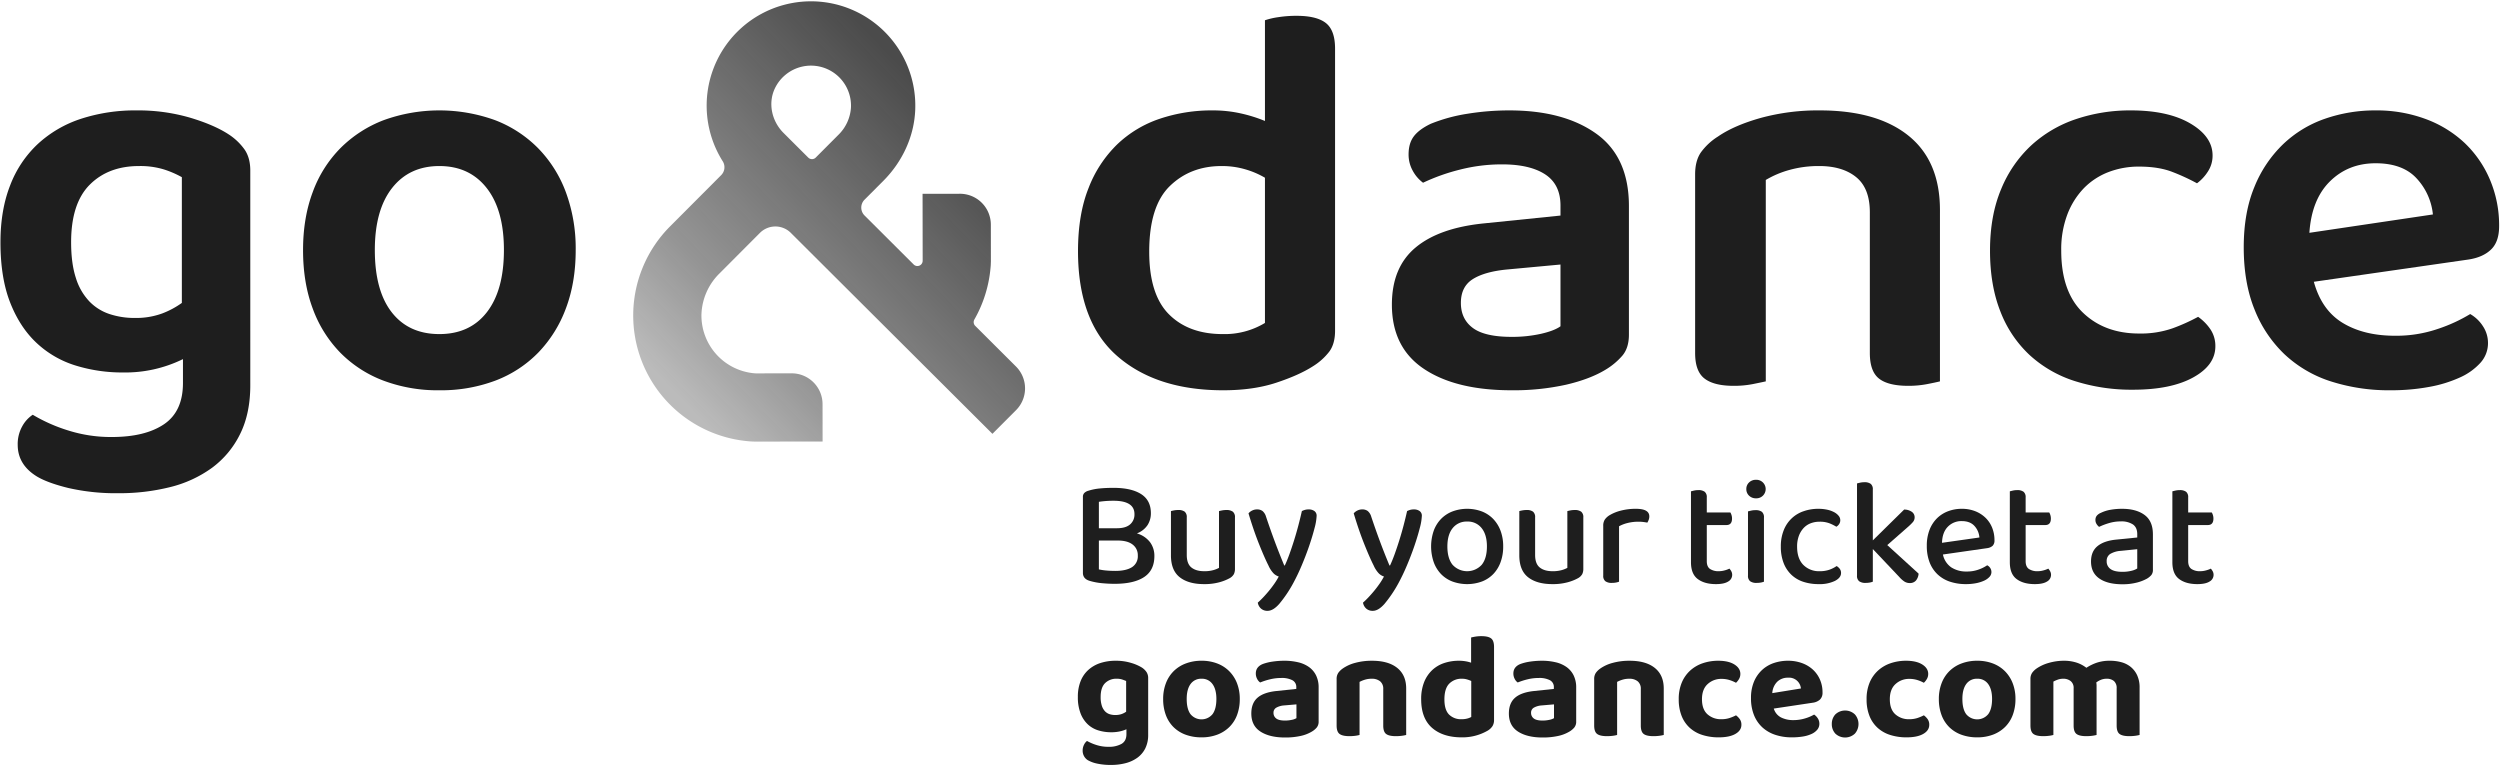 <svg id="Capa_1" data-name="Capa 1" xmlns="http://www.w3.org/2000/svg" xmlns:xlink="http://www.w3.org/1999/xlink" viewBox="0 0 1500 460"><defs><linearGradient id="Degradado_sin_nombre_4" x1="411.145" y1="243.63" x2="580.34" y2="80.44" gradientUnits="userSpaceOnUse"><stop offset="0.001" stop-color="#1e1e1e" stop-opacity="0.3"/><stop offset="0.272" stop-color="#1e1e1e" stop-opacity="0.47"/><stop offset="1" stop-color="#1e1e1e" stop-opacity="0.8"/></linearGradient></defs><path d="M801.038,198.444q0,7.684-3.339,12.352a36.585,36.585,0,0,1-10.015,9.014q-8.349,5.343-22.033,9.848-13.693,4.507-31.716,4.507-40.062,0-63.596-20.531-23.535-20.531-23.537-62.929,0-22.034,6.342-37.891a73.082,73.082,0,0,1,17.194-26.206,68.509,68.509,0,0,1,25.54-15.357,97.652,97.652,0,0,1,31.714-5.008,76.267,76.267,0,0,1,17.026,1.836,87.649,87.649,0,0,1,14.354,4.507V12.16a43.446,43.446,0,0,1,7.846-1.836,70.734,70.734,0,0,1,11.183-.835q12.018,0,17.528,4.34,5.509,4.343,5.508,15.357Zm-42.065-91.806A51.292,51.292,0,0,0,747.289,101.63a49.747,49.747,0,0,0-14.354-2.003q-18.702,0-31.047,12.018-12.357,12.018-12.354,39.393,0,25.711,11.852,37.557,11.846,11.854,32.215,11.852a46.796,46.796,0,0,0,25.372-6.677Z" fill="#1e1e1e"/><path d="M905.577,66.243q32.713,0,52.245,14.021,19.531,14.022,19.531,43.4V200.781q0,8.012-4.006,12.686a41.54,41.54,0,0,1-10.015,8.346q-9.353,5.68-23.704,9.013a145.304,145.304,0,0,1-32.717,3.338q-33.385,0-52.578-12.853-19.202-12.848-19.197-38.559,0-22.362,14.189-34.219,14.186-11.846,41.23-14.522l45.737-4.674v-6.009q0-12.684-9.182-18.695-9.185-6.009-25.871-6.009a101.683,101.683,0,0,0-25.374,3.171,118.725,118.725,0,0,0-22.033,7.845,21.715,21.715,0,0,1-6.177-7.178,19.933,19.933,0,0,1-2.504-9.848q0-6.674,3.174-10.85,3.169-4.17,10.18-7.512a99.054,99.054,0,0,1,22.035-6.009A156.074,156.074,0,0,1,905.577,66.243Zm1.334,135.874a79.193,79.193,0,0,0,17.696-1.836q8.01-1.831,11.684-4.507V158.717l-32.383,3.005q-13.357,1.338-20.365,5.842-7.009,4.507-7.009,14.188,0,9.687,7.177,15.023Q890.884,202.119,906.911,202.116Z" fill="#1e1e1e"/><path d="M1113.722,106.304q-8.184-6.674-22.201-6.677a64.947,64.947,0,0,0-17.861,2.337,57.374,57.374,0,0,0-14.186,6.009V228.824q-3.004.665-8.014,1.67a58.2,58.2,0,0,1-11.349,1.001q-11.693,0-17.36-4.34-5.684-4.335-5.675-15.357V104.634q0-8.012,3.337-13.02a36.547,36.547,0,0,1,10.351-9.681q9.678-6.674,25.705-11.184a130.479,130.479,0,0,1,35.387-4.507q34.382,0,53.248,15.19,18.859,15.195,18.864,44.568V228.824q-2.676.665-7.846,1.67a58.916,58.916,0,0,1-11.183,1.001q-12.018,0-17.528-4.34-5.509-4.335-5.508-15.357V127.336Q1121.902,112.986,1113.722,106.304Z" fill="#1e1e1e"/><path d="M1283.478,99.961a50.386,50.386,0,0,0-18.528,3.338,41.308,41.308,0,0,0-14.69,9.681,46.538,46.538,0,0,0-9.847,15.691,59.021,59.021,0,0,0-3.672,21.7q0,24.709,13.02,37.223,13.018,12.519,33.717,12.519a57.796,57.796,0,0,0,20.198-3.172,113.972,113.972,0,0,0,15.189-6.844,29.014,29.014,0,0,1,7.513,7.678,17.918,17.918,0,0,1,2.838,10.015q0,11.353-13.354,18.695-13.357,7.34-36.056,7.345a111.978,111.978,0,0,1-34.885-5.175,72.473,72.473,0,0,1-27.209-15.691,70.031,70.031,0,0,1-17.528-26.206q-6.18-15.688-6.174-36.389,0-21.032,6.676-36.89a73.973,73.973,0,0,1,18.195-26.373,74.79,74.79,0,0,1,26.873-15.691,101.819,101.819,0,0,1,32.717-5.175q22.364,0,35.722,7.845,13.347,7.848,13.354,19.196a17.322,17.322,0,0,1-2.838,9.681,26.382,26.382,0,0,1-6.51,7.011,124.707,124.707,0,0,0-14.856-6.844Q1295.158,99.963,1283.478,99.961Z" fill="#1e1e1e"/><path d="M1388.304,169.066q4.673,17.026,17.36,24.705,12.686,7.683,31.383,7.678a77.337,77.337,0,0,0,25.873-4.173,94.751,94.751,0,0,0,19.195-8.847,22.075,22.075,0,0,1,7.678,7.344,18.209,18.209,0,0,1,3.006,10.015,17.525,17.525,0,0,1-4.507,11.851,36.692,36.692,0,0,1-12.354,8.847,77.256,77.256,0,0,1-18.528,5.675,125.093,125.093,0,0,1-23.035,2.003,114.151,114.151,0,0,1-35.888-5.341,73.145,73.145,0,0,1-27.708-16.191,75.168,75.168,0,0,1-18.027-26.874q-6.513-16.024-6.51-37.39,0-20.695,6.342-36.055a73.993,73.993,0,0,1,17.192-25.706,69.025,69.025,0,0,1,25.206-15.357,91.556,91.556,0,0,1,30.38-5.008,84.387,84.387,0,0,1,30.044,5.175,69.009,69.009,0,0,1,23.369,14.355,65.632,65.632,0,0,1,15.191,22.034,70.018,70.018,0,0,1,5.508,27.876q0,9.35-4.841,14.021-4.844,4.679-13.522,6.009Zm37.058-71.108q-16.362,0-27.377,10.85-11.014,10.852-12.351,30.88l74.112-11.017a37.221,37.221,0,0,0-9.681-21.533Q1441.716,97.96,1425.362,97.958Z" fill="#1e1e1e"/><path d="M109.777,215.47a78.6,78.6,0,0,1-36.053,8.012,94.49,94.49,0,0,1-28.377-4.173A59.958,59.958,0,0,1,21.977,205.789Q11.96,196.446,6.119,181.585.274,166.734.278,145.363q0-19.358,5.841-34.219A66.234,66.234,0,0,1,22.812,86.273a70.395,70.395,0,0,1,25.873-15.023,105.119,105.119,0,0,1,33.384-5.008,111.124,111.124,0,0,1,31.882,4.34q14.522,4.343,23.203,10.015a35.301,35.301,0,0,1,9.514,9.014q3.505,5.008,3.505,12.686V231.161q0,17.026-6.174,29.378a55.413,55.413,0,0,1-16.861,20.198A72.106,72.106,0,0,1,102.098,292.254,125.123,125.123,0,0,1,71.051,295.926a127.223,127.223,0,0,1-30.212-3.171q-12.854-3.177-19.195-7.178-11.017-7.011-11.017-18.695a21.788,21.788,0,0,1,2.67-11.017,19.459,19.459,0,0,1,6.345-7.01A97.694,97.694,0,0,0,40.673,258.202a84.945,84.945,0,0,0,26.372,4.006q20.031,0,31.381-7.678,11.346-7.684,11.351-24.705ZM80.732,190.766a45.447,45.447,0,0,0,16.525-2.67,51.605,51.605,0,0,0,11.852-6.343V106.304A58.076,58.076,0,0,0,98.26,101.63a48.478,48.478,0,0,0-14.856-2.003q-18.366,0-29.546,11.184Q42.67,122,42.676,145.363q0,12.691,2.838,21.366A35.585,35.585,0,0,0,53.526,180.751a29.821,29.821,0,0,0,12.186,7.678A47.163,47.163,0,0,0,80.732,190.766Z" fill="#1e1e1e"/><path d="M345.418,150.037q0,19.365-5.843,34.886a76.101,76.101,0,0,1-16.525,26.54,71.255,71.255,0,0,1-25.705,16.859,92.459,92.459,0,0,1-33.717,5.842,92.446,92.446,0,0,1-33.719-5.842,72.27,72.27,0,0,1-25.705-16.692,74.225,74.225,0,0,1-16.525-26.374q-5.845-15.524-5.843-35.22,0-19.358,5.843-34.886A73.149,73.149,0,0,1,204.368,88.777a74.114,74.114,0,0,1,25.873-16.692,98.308,98.308,0,0,1,66.769,0,72.965,72.965,0,0,1,25.873,16.859,74.933,74.933,0,0,1,16.691,26.54A97.517,97.517,0,0,1,345.418,150.037Zm-81.791-50.41q-18.03,0-28.377,13.187-10.353,13.192-10.351,37.223,0,24.373,10.183,37.391,10.182,13.02,28.545,13.02,18.355,0,28.543-13.187Q302.348,174.077,302.353,150.037q0-24.036-10.351-37.223Q281.653,99.629,263.627,99.627Z" fill="#1e1e1e"/><path d="M690.529,307.922a13.006,13.006,0,0,1-2.007,7.152,13.349,13.349,0,0,1-6.386,4.965,15.297,15.297,0,0,1,7.891,5.284,13.661,13.661,0,0,1,2.6,8.29q0,8.565-6.158,12.618-6.158,4.054-17.653,4.054-3.558,0-7.527-.364a38.089,38.089,0,0,1-7.344-1.366q-4.198-1.183-4.197-4.829V298.175a3.258,3.258,0,0,1,.867-2.414,5.579,5.579,0,0,1,2.418-1.322,32.627,32.627,0,0,1,6.888-1.366q3.785-.363,8.166-.364,10.674,0,16.558,3.735Q690.529,300.18,690.529,307.922ZM659.328,316.942H670.184q5.2,0,7.846-2.278a7.749,7.749,0,0,0,2.646-6.195q0-8.016-12.59-8.016-2.648,0-4.835.182-2.19.184-3.923.456Zm23.355,16.398a7.92,7.92,0,0,0-3.102-6.605q-3.102-2.413-8.941-2.414H659.328v17.309a31.556,31.556,0,0,0,4.562.683q2.646.228,5.291.227,6.477,0,9.99-2.231A7.665,7.665,0,0,0,682.683,333.34Z" fill="#1e1e1e"/><path d="M702.572,306.648q.638-.182,1.825-.41a13.579,13.579,0,0,1,2.554-.228,6.114,6.114,0,0,1,3.877,1.002,4.237,4.237,0,0,1,1.232,3.462v22.502q0,5.285,2.782,7.516,2.782,2.234,7.709,2.232a19.488,19.488,0,0,0,5.382-.637,16.377,16.377,0,0,0,3.467-1.366v-34.072q.729-.182,1.87-.41a12.878,12.878,0,0,1,2.509-.228,6.322,6.322,0,0,1,3.923,1.002,4.157,4.157,0,0,1,1.277,3.462v30.701a7.328,7.328,0,0,1-.639,3.28,6.615,6.615,0,0,1-2.554,2.461,27.895,27.895,0,0,1-6.249,2.46,33.663,33.663,0,0,1-9.078,1.093q-9.398,0-14.643-4.145-5.247-4.145-5.246-13.164Z" fill="#1e1e1e"/><path d="M761.05,339.261q-2.281-4.463-5.564-12.663-3.285-8.199-6.386-18.584a6.573,6.573,0,0,1,2.189-1.686,6.442,6.442,0,0,1,2.919-.683,5.338,5.338,0,0,1,3.284.957,6.834,6.834,0,0,1,2.099,3.325q2.463,7.379,5.109,14.53,2.646,7.153,5.839,14.804h.365q1.369-2.914,2.783-6.832,1.414-3.916,2.783-8.291,1.368-4.373,2.554-8.882,1.184-4.509,2.099-8.609a10.844,10.844,0,0,1,1.87-.729,8.167,8.167,0,0,1,2.235-.273,5.751,5.751,0,0,1,3.376.957,3.364,3.364,0,0,1,1.368,2.96,32.951,32.951,0,0,1-1.231,7.243q-1.232,4.874-3.239,10.749-2.008,5.877-4.562,11.889a118.194,118.194,0,0,1-5.109,10.658,75.325,75.325,0,0,1-8.256,12.208q-3.695,4.189-6.979,4.19a5.697,5.697,0,0,1-4.06-1.412,6.113,6.113,0,0,1-1.87-3.507q1.458-1.277,3.193-3.098,1.732-1.823,3.467-3.917,1.732-2.097,3.284-4.328a40.399,40.399,0,0,0,2.645-4.327,7.772,7.772,0,0,1-3.01-1.776A16.639,16.639,0,0,1,761.05,339.261Z" fill="#1e1e1e"/><path d="M824.182,339.261q-2.281-4.463-5.564-12.663-3.285-8.199-6.386-18.584a6.573,6.573,0,0,1,2.189-1.686,6.442,6.442,0,0,1,2.919-.683,5.338,5.338,0,0,1,3.284.957,6.834,6.834,0,0,1,2.099,3.325q2.463,7.379,5.109,14.53,2.646,7.153,5.839,14.804h.365q1.369-2.914,2.783-6.832,1.414-3.916,2.783-8.291,1.368-4.373,2.554-8.882,1.184-4.509,2.099-8.609a10.844,10.844,0,0,1,1.87-.729,8.167,8.167,0,0,1,2.235-.273,5.751,5.751,0,0,1,3.376.957,3.364,3.364,0,0,1,1.368,2.96,32.952,32.952,0,0,1-1.231,7.243q-1.232,4.874-3.239,10.749-2.008,5.877-4.562,11.889a118.189,118.189,0,0,1-5.109,10.658,75.326,75.326,0,0,1-8.256,12.208q-3.695,4.189-6.979,4.19a5.697,5.697,0,0,1-4.06-1.412,6.113,6.113,0,0,1-1.87-3.507q1.458-1.277,3.193-3.098,1.732-1.823,3.467-3.917,1.732-2.097,3.284-4.328a40.399,40.399,0,0,0,2.645-4.327,7.772,7.772,0,0,1-3.01-1.776A16.639,16.639,0,0,1,824.182,339.261Z" fill="#1e1e1e"/><path d="M901.913,327.874a26.884,26.884,0,0,1-1.551,9.384,20.399,20.399,0,0,1-4.334,7.106,18.872,18.872,0,0,1-6.797,4.509,25.859,25.859,0,0,1-17.882,0,18.853,18.853,0,0,1-6.796-4.509,20.356,20.356,0,0,1-4.334-7.106,29.163,29.163,0,0,1,0-18.768,20.042,20.042,0,0,1,4.379-7.106,19.323,19.323,0,0,1,6.843-4.509,25.348,25.348,0,0,1,17.699,0,19.059,19.059,0,0,1,6.843,4.555,20.627,20.627,0,0,1,4.379,7.106A26.506,26.506,0,0,1,901.913,327.874Zm-21.622-14.94a10.593,10.593,0,0,0-8.667,3.917q-3.195,3.918-3.194,11.024,0,7.107,3.102,10.978a11.842,11.842,0,0,0,17.517,0q3.099-3.871,3.102-10.978,0-7.014-3.148-10.978A10.509,10.509,0,0,0,880.291,312.933Z" fill="#1e1e1e"/><path d="M911.584,306.648q.637-.182,1.824-.41a13.583,13.583,0,0,1,2.554-.228,6.115,6.115,0,0,1,3.878,1.002,4.239,4.239,0,0,1,1.232,3.462v22.502q0,5.285,2.782,7.516,2.782,2.234,7.709,2.232a19.493,19.493,0,0,0,5.382-.637,16.399,16.399,0,0,0,3.467-1.366v-34.072q.729-.182,1.87-.41a12.869,12.869,0,0,1,2.509-.228,6.321,6.321,0,0,1,3.923,1.002,4.157,4.157,0,0,1,1.278,3.462v30.701a7.328,7.328,0,0,1-.639,3.28,6.618,6.618,0,0,1-2.554,2.461,27.904,27.904,0,0,1-6.249,2.46,33.669,33.669,0,0,1-9.078,1.093q-9.397,0-14.643-4.145-5.247-4.145-5.245-13.164Z" fill="#1e1e1e"/><path d="M971.431,349.009a9.391,9.391,0,0,1-1.779.502,12.965,12.965,0,0,1-2.509.227,6.317,6.317,0,0,1-3.923-1.002,4.03,4.03,0,0,1-1.277-3.37V315.484a6.704,6.704,0,0,1,.912-3.689,9.382,9.382,0,0,1,2.919-2.687,25.113,25.113,0,0,1,6.751-2.733,35.043,35.043,0,0,1,9.032-1.094q8.026,0,8.028,4.555a5.726,5.726,0,0,1-.365,2.05,9.717,9.717,0,0,1-.821,1.686q-.914-.182-2.281-.364a22.216,22.216,0,0,0-2.919-.183,26.76,26.76,0,0,0-6.66.775,21.132,21.132,0,0,0-5.109,1.958Z" fill="#1e1e1e"/><path d="M1025.987,341.357a9.158,9.158,0,0,0,5.383,1.366,12.902,12.902,0,0,0,3.284-.456,15.621,15.621,0,0,0,3.011-1.093,9.406,9.406,0,0,1,1.14,1.64,4.481,4.481,0,0,1,.502,2.186,4.557,4.557,0,0,1-2.418,3.918q-2.419,1.548-7.344,1.549-6.843,0-10.902-3.052-4.06-3.051-4.059-10.067V294.804q.637-.182,1.824-.456a11.332,11.332,0,0,1,2.554-.273,6.116,6.116,0,0,1,3.878,1.002,4.114,4.114,0,0,1,1.232,3.37v9.02h14.141a6.33,6.33,0,0,1,.683,1.548,6.87,6.87,0,0,1,.32,2.096q0,3.918-3.376,3.918h-11.768v21.682Q1024.072,339.991,1025.987,341.357Z" fill="#1e1e1e"/><path d="M1047.792,293.438a5.297,5.297,0,0,1,1.642-3.963,5.779,5.779,0,0,1,4.197-1.595,5.561,5.561,0,1,1,0,11.114,5.774,5.774,0,0,1-4.197-1.594A5.296,5.296,0,0,1,1047.792,293.438Zm10.582,55.571a9.374,9.374,0,0,1-1.778.502,13.497,13.497,0,0,1-2.6.227,6.32,6.32,0,0,1-3.924-1.002,4.03,4.03,0,0,1-1.277-3.37V306.829q.729-.182,1.87-.455a11.175,11.175,0,0,1,2.6-.273,6.113,6.113,0,0,1,3.877,1.001,4.237,4.237,0,0,1,1.232,3.462Z" fill="#1e1e1e"/><path d="M1091.765,313.024a14.748,14.748,0,0,0-5.382.957,11.315,11.315,0,0,0-4.243,2.87,14.105,14.105,0,0,0-2.828,4.692,18.118,18.118,0,0,0-1.049,6.422q0,7.199,3.74,10.979a13.128,13.128,0,0,0,9.761,3.78,17.148,17.148,0,0,0,5.93-.911,18.866,18.866,0,0,0,4.288-2.186,6.653,6.653,0,0,1,1.916,1.731,4.071,4.071,0,0,1,.73,2.46q0,2.826-3.695,4.738a21.184,21.184,0,0,1-9.716,1.913,29.201,29.201,0,0,1-9.169-1.366,18.993,18.993,0,0,1-7.162-4.191,19.301,19.301,0,0,1-4.698-7.06,26.58,26.58,0,0,1-1.688-9.885,25.73,25.73,0,0,1,1.778-9.929,19.413,19.413,0,0,1,11.998-11.343,26.463,26.463,0,0,1,8.666-1.412,24.649,24.649,0,0,1,5.429.548,15.781,15.781,0,0,1,4.151,1.503,8.632,8.632,0,0,1,2.691,2.186,4.129,4.129,0,0,1,.274,4.919,4.692,4.692,0,0,1-1.689,1.594,26.285,26.285,0,0,0-4.242-2.095A15.996,15.996,0,0,0,1091.765,313.024Z" fill="#1e1e1e"/><path d="M1121.917,349.511a12.965,12.965,0,0,1-2.509.227,6.317,6.317,0,0,1-3.923-1.002,4.027,4.027,0,0,1-1.278-3.37V290.066q.637-.182,1.824-.455a11.346,11.346,0,0,1,2.555-.274,6.113,6.113,0,0,1,3.877,1.002,4.113,4.113,0,0,1,1.232,3.371V324.23l18.794-18.494a7.916,7.916,0,0,1,4.607,1.366,3.938,3.938,0,0,1,1.688,3.28,4.346,4.346,0,0,1-1.094,2.915,31.833,31.833,0,0,1-3.193,3.098l-12.134,10.658,18.794,17.127a7.238,7.238,0,0,1-1.597,4.145,4.663,4.663,0,0,1-3.694,1.503,5.857,5.857,0,0,1-3.24-.911,15.79,15.79,0,0,1-3.056-2.733l-15.874-16.763v19.586A9.374,9.374,0,0,1,1121.917,349.511Z" fill="#1e1e1e"/><path d="M1165.754,332.702a12.442,12.442,0,0,0,4.972,7.698,16.479,16.479,0,0,0,9.443,2.506,20.038,20.038,0,0,0,7.025-1.185,22.131,22.131,0,0,0,5.109-2.55,4.521,4.521,0,0,1,2.554,4.099,4.217,4.217,0,0,1-1.186,2.87,9.909,9.909,0,0,1-3.239,2.278,21.146,21.146,0,0,1-4.835,1.503,31.028,31.028,0,0,1-5.975.547,30.061,30.061,0,0,1-9.625-1.458,19.957,19.957,0,0,1-7.436-4.373,19.533,19.533,0,0,1-4.79-7.196,26.957,26.957,0,0,1-1.688-9.93,25.971,25.971,0,0,1,1.643-9.611,19.745,19.745,0,0,1,4.47-6.924,19.049,19.049,0,0,1,6.66-4.236,22.911,22.911,0,0,1,8.212-1.458,21.721,21.721,0,0,1,7.982,1.412,18.642,18.642,0,0,1,6.204,3.918,17.25,17.25,0,0,1,4.014,5.967,19.83,19.83,0,0,1,1.414,7.561,4.423,4.423,0,0,1-1.095,3.325,5.988,5.988,0,0,1-3.194,1.412Zm11.313-20.042a11.255,11.255,0,0,0-8.348,3.37q-3.331,3.372-3.513,9.657l22.443-3.189a11.493,11.493,0,0,0-3.01-6.969Q1181.993,312.66,1177.068,312.66Z" fill="#1e1e1e"/><path d="M1217.3,341.357a9.158,9.158,0,0,0,5.383,1.366,12.908,12.908,0,0,0,3.284-.456,15.645,15.645,0,0,0,3.011-1.093,9.406,9.406,0,0,1,1.14,1.64,4.481,4.481,0,0,1,.502,2.186,4.557,4.557,0,0,1-2.418,3.918q-2.419,1.548-7.345,1.549-6.842,0-10.902-3.052-4.06-3.051-4.059-10.067V294.804q.637-.182,1.824-.456a11.332,11.332,0,0,1,2.554-.273,6.111,6.111,0,0,1,3.877,1.002,4.111,4.111,0,0,1,1.232,3.37v9.02h14.141a6.365,6.365,0,0,1,.684,1.548,6.87,6.87,0,0,1,.319,2.096q0,3.918-3.375,3.918h-11.769v21.682Q1215.384,339.991,1217.3,341.357Z" fill="#1e1e1e"/><path d="M1273.224,305.28q8.486,0,13.503,3.69,5.016,3.689,5.018,11.615v21.227a4.885,4.885,0,0,1-.958,3.234,10.509,10.509,0,0,1-2.6,2.141,25.695,25.695,0,0,1-6.113,2.368,33.677,33.677,0,0,1-8.667,1.002q-8.85,0-13.822-3.462-4.972-3.461-4.972-10.204,0-6.012,3.878-9.201,3.877-3.187,11.176-3.917l12.682-1.276v-2.004q0-4.009-2.6-5.831a12.498,12.498,0,0,0-7.254-1.822,24.567,24.567,0,0,0-7.025,1.002,40.466,40.466,0,0,0-6.021,2.278,6.715,6.715,0,0,1-1.551-1.776,4.366,4.366,0,0,1-.638-2.324,4.04,4.04,0,0,1,.776-2.55,6.119,6.119,0,0,1,2.417-1.731,21.647,21.647,0,0,1,5.839-1.868A39.091,39.091,0,0,1,1273.224,305.28Zm.183,37.807a21.565,21.565,0,0,0,5.565-.637,10.83,10.83,0,0,0,3.376-1.366V329.514l-9.945,1.002a14.194,14.194,0,0,0-6.295,1.867,4.857,4.857,0,0,0-2.099,4.328,5.503,5.503,0,0,0,2.28,4.692Q1268.572,343.089,1273.407,343.088Z" fill="#1e1e1e"/><path d="M1314.826,341.357a9.155,9.155,0,0,0,5.382,1.366,12.902,12.902,0,0,0,3.284-.456,15.645,15.645,0,0,0,3.011-1.093,9.406,9.406,0,0,1,1.14,1.64,4.481,4.481,0,0,1,.502,2.186,4.555,4.555,0,0,1-2.418,3.918q-2.417,1.548-7.344,1.549-6.843,0-10.902-3.052-4.06-3.051-4.059-10.067V294.804q.637-.182,1.824-.456a11.338,11.338,0,0,1,2.554-.273,6.114,6.114,0,0,1,3.878,1.002,4.114,4.114,0,0,1,1.232,3.37v9.02h14.14a6.362,6.362,0,0,1,.685,1.548,6.9,6.9,0,0,1,.319,2.096q0,3.918-3.376,3.918H1312.91v21.682Q1312.91,339.991,1314.826,341.357Z" fill="#1e1e1e"/><path d="M675.861,437.556a20.808,20.808,0,0,1-4.048,1.304,23.992,23.992,0,0,1-5.127.494,25.869,25.869,0,0,1-7.691-1.124,16.138,16.138,0,0,1-6.342-3.643,17.897,17.897,0,0,1-4.318-6.567,26.693,26.693,0,0,1-1.619-9.895,25.056,25.056,0,0,1,1.619-9.354,18.138,18.138,0,0,1,4.632-6.791,19.892,19.892,0,0,1,7.196-4.138,29.329,29.329,0,0,1,9.31-1.394,30.894,30.894,0,0,1,9.22,1.304,26.716,26.716,0,0,1,6.521,2.834,9.905,9.905,0,0,1,2.698,2.653,6.596,6.596,0,0,1,.99,3.732v33.914a17.929,17.929,0,0,1-1.709,8.095,15.392,15.392,0,0,1-4.723,5.622,21.039,21.039,0,0,1-7.061,3.283,33.827,33.827,0,0,1-8.725,1.08,38.321,38.321,0,0,1-8.411-.81,19.132,19.132,0,0,1-5.622-2.069,6.714,6.714,0,0,1-3.058-5.757,7.456,7.456,0,0,1,.81-3.463,6.347,6.347,0,0,1,1.799-2.294,29.586,29.586,0,0,0,5.802,2.473,23.078,23.078,0,0,0,6.971,1.035,15.442,15.442,0,0,0,7.961-1.755q2.922-1.754,2.924-5.802Zm-6.746-8.546a11.562,11.562,0,0,0,3.733-.539,10.981,10.981,0,0,0,2.833-1.441V408.59q-1.08-.448-2.384-.9a10.243,10.243,0,0,0-3.283-.449,9.426,9.426,0,0,0-6.971,2.653q-2.654,2.656-2.654,8.32a16.739,16.739,0,0,0,.675,5.128,8.822,8.822,0,0,0,1.844,3.328,6.622,6.622,0,0,0,2.743,1.8A10.635,10.635,0,0,0,669.115,429.009Z" fill="#1e1e1e"/><path d="M743.865,419.383a26.863,26.863,0,0,1-1.619,9.581,19.893,19.893,0,0,1-4.633,7.24,20.751,20.751,0,0,1-7.241,4.589,26.277,26.277,0,0,1-9.445,1.618,27.299,27.299,0,0,1-9.49-1.573,20.175,20.175,0,0,1-7.286-4.543,19.888,19.888,0,0,1-4.633-7.242,27.143,27.143,0,0,1-1.619-9.671,25.923,25.923,0,0,1,1.664-9.489,20.371,20.371,0,0,1,4.677-7.24,20.625,20.625,0,0,1,7.286-4.587,26.322,26.322,0,0,1,9.4-1.62,25.96,25.96,0,0,1,9.354,1.62,20.411,20.411,0,0,1,7.241,4.632,20.957,20.957,0,0,1,4.678,7.24A25.6,25.6,0,0,1,743.865,419.383ZM720.928,407.241a7.71,7.71,0,0,0-6.567,3.147q-2.34,3.151-2.339,8.995,0,6.029,2.294,9.132a8.558,8.558,0,0,0,13.223-.045q2.293-3.148,2.294-9.087,0-5.754-2.339-8.948A7.667,7.667,0,0,0,720.928,407.241Z" fill="#1e1e1e"/><path d="M770.49,396.446a35.431,35.431,0,0,1,8.5.945,18.315,18.315,0,0,1,6.521,2.924,13.411,13.411,0,0,1,4.183,5.036,16.325,16.325,0,0,1,1.484,7.195v20.329a5.482,5.482,0,0,1-1.214,3.734,11.457,11.457,0,0,1-2.923,2.384,22.21,22.21,0,0,1-6.836,2.608,42.504,42.504,0,0,1-9.175.9q-9.265,0-14.753-3.553-5.487-3.552-5.487-10.84,0-6.205,3.688-9.444,3.687-3.239,11.334-4.049l11.964-1.259v-.99a4.537,4.537,0,0,0-2.339-4.228,13.709,13.709,0,0,0-6.746-1.349,27.925,27.925,0,0,0-6.701.81,41.043,41.043,0,0,0-5.892,1.89,5.701,5.701,0,0,1-1.844-2.204,6.869,6.869,0,0,1-.765-3.194q0-3.959,4.138-5.667a28.56,28.56,0,0,1,6.072-1.484A47.971,47.971,0,0,1,770.49,396.446Zm.54,35.891a19.097,19.097,0,0,0,3.913-.404,9.079,9.079,0,0,0,2.923-1.035V422.622l-7.376.631a11.169,11.169,0,0,0-4.633,1.304,3.378,3.378,0,0,0-1.754,3.104,4.1,4.1,0,0,0,1.619,3.418Q767.342,432.338,771.03,432.338Z" fill="#1e1e1e"/><path d="M828.059,408.77a7.771,7.771,0,0,0-5.037-1.528,13.748,13.748,0,0,0-3.958.539,18.359,18.359,0,0,0-3.328,1.349v31.845a17.843,17.843,0,0,1-2.519.494,26.556,26.556,0,0,1-3.598.225q-4.048,0-5.847-1.304-1.801-1.303-1.799-5.081v-27.796a6.534,6.534,0,0,1,.989-3.777,10.958,10.958,0,0,1,2.789-2.7,23.41,23.41,0,0,1,7.421-3.328,37.482,37.482,0,0,1,10.029-1.259q9.803,0,15.157,4.318,5.351,4.316,5.353,12.324v27.886a21.765,21.765,0,0,1-2.609.494,26.554,26.554,0,0,1-3.598.225q-4.048,0-5.803-1.304-1.754-1.303-1.754-5.081V413.447A5.663,5.663,0,0,0,828.059,408.77Z" fill="#1e1e1e"/><path d="M875.374,396.446a23.362,23.362,0,0,1,3.913.314,20.747,20.747,0,0,1,3.373.855V382.504q.988-.269,2.608-.541a22.019,22.019,0,0,1,3.599-.269q4.047,0,5.802,1.349,1.754,1.35,1.754,5.128v43.807a6.918,6.918,0,0,1-.899,3.643,8.76,8.76,0,0,1-2.878,2.743,30.253,30.253,0,0,1-15.562,4.049q-11.335,0-17.856-5.712-6.522-5.713-6.521-17.136a27.172,27.172,0,0,1,1.754-10.254,20.126,20.126,0,0,1,4.812-7.197,19.403,19.403,0,0,1,7.196-4.273A27.714,27.714,0,0,1,875.374,396.446Zm7.376,12.144a18.325,18.325,0,0,0-2.564-.945,10.455,10.455,0,0,0-2.923-.404,10.283,10.283,0,0,0-7.736,2.967q-2.88,2.969-2.878,9.446,0,6.205,2.744,9.04a10.092,10.092,0,0,0,7.601,2.833,12.867,12.867,0,0,0,3.373-.404,9.616,9.616,0,0,0,2.384-.945Z" fill="#1e1e1e"/><path d="M925.027,396.446a35.431,35.431,0,0,1,8.5.945,18.315,18.315,0,0,1,6.521,2.924,13.411,13.411,0,0,1,4.183,5.036,16.325,16.325,0,0,1,1.484,7.195v20.329a5.482,5.482,0,0,1-1.214,3.734,11.457,11.457,0,0,1-2.923,2.384,22.21,22.21,0,0,1-6.836,2.608,42.504,42.504,0,0,1-9.175.9q-9.265,0-14.753-3.553-5.487-3.552-5.487-10.84,0-6.205,3.688-9.444,3.687-3.239,11.334-4.049l11.964-1.259v-.99a4.537,4.537,0,0,0-2.339-4.228,13.709,13.709,0,0,0-6.746-1.349,27.925,27.925,0,0,0-6.701.81,41.043,41.043,0,0,0-5.892,1.89,5.701,5.701,0,0,1-1.844-2.204,6.869,6.869,0,0,1-.765-3.194q0-3.959,4.138-5.667a28.561,28.561,0,0,1,6.072-1.484A47.971,47.971,0,0,1,925.027,396.446Zm.54,35.891a19.097,19.097,0,0,0,3.913-.404,9.079,9.079,0,0,0,2.923-1.035V422.622l-7.376.631a11.169,11.169,0,0,0-4.633,1.304,3.378,3.378,0,0,0-1.754,3.104,4.1,4.1,0,0,0,1.619,3.418Q921.879,432.338,925.567,432.338Z" fill="#1e1e1e"/><path d="M982.596,408.77a7.771,7.771,0,0,0-5.037-1.528,13.748,13.748,0,0,0-3.958.539,18.359,18.359,0,0,0-3.328,1.349v31.845a17.843,17.843,0,0,1-2.519.494,26.556,26.556,0,0,1-3.598.225q-4.048,0-5.847-1.304-1.801-1.303-1.799-5.081v-27.796a6.534,6.534,0,0,1,.989-3.777,10.958,10.958,0,0,1,2.789-2.7,23.41,23.41,0,0,1,7.421-3.328,37.482,37.482,0,0,1,10.029-1.259q9.803,0,15.157,4.318,5.351,4.316,5.353,12.324v27.886a21.766,21.766,0,0,1-2.609.494,26.559,26.559,0,0,1-3.598.225q-4.048,0-5.803-1.304-1.754-1.303-1.754-5.081V413.447A5.663,5.663,0,0,0,982.596,408.77Z" fill="#1e1e1e"/><path d="M1032.88,407.331a11.873,11.873,0,0,0-8.276,3.104q-3.419,3.101-3.418,9.13,0,6.026,3.283,8.995a11.939,11.939,0,0,0,8.321,2.967,15.503,15.503,0,0,0,5.082-.763,26.792,26.792,0,0,0,3.732-1.575,10.302,10.302,0,0,1,2.384,2.473,5.711,5.711,0,0,1,.854,3.194q0,3.42-3.598,5.487-3.6,2.067-9.985,2.069a31.923,31.923,0,0,1-9.849-1.439,20.363,20.363,0,0,1-7.601-4.318,19.14,19.14,0,0,1-4.858-7.152,26.638,26.638,0,0,1-1.709-9.938,25.186,25.186,0,0,1,1.89-10.165,20.425,20.425,0,0,1,5.127-7.197,21.441,21.441,0,0,1,7.556-4.318,28.564,28.564,0,0,1,9.085-1.439q6.208,0,9.761,2.249,3.552,2.249,3.553,5.667a5.923,5.923,0,0,1-.765,2.969,9.488,9.488,0,0,1-1.844,2.339,22.068,22.068,0,0,0-3.823-1.62A15.78,15.78,0,0,0,1032.88,407.331Z" fill="#1e1e1e"/><path d="M1064.273,425.142a8.747,8.747,0,0,0,4.408,5.351,16.075,16.075,0,0,0,7.286,1.575,23.836,23.836,0,0,0,7.107-1.035,24.485,24.485,0,0,0,5.397-2.294,7.632,7.632,0,0,1,2.249,2.339,5.832,5.832,0,0,1,.9,3.149,5.488,5.488,0,0,1-1.259,3.598,9.754,9.754,0,0,1-3.464,2.563,19.955,19.955,0,0,1-5.217,1.53,41.157,41.157,0,0,1-6.611.494,31.115,31.115,0,0,1-9.805-1.484,21.385,21.385,0,0,1-7.736-4.408,20.194,20.194,0,0,1-5.082-7.332,26.656,26.656,0,0,1-1.844-10.344,24.828,24.828,0,0,1,1.844-9.985,20.044,20.044,0,0,1,4.948-7.016,19.619,19.619,0,0,1,7.107-4.094,26.417,26.417,0,0,1,8.23-1.304,24.392,24.392,0,0,1,8.411,1.394,19.467,19.467,0,0,1,6.567,3.914,17.671,17.671,0,0,1,4.273,6.026,18.936,18.936,0,0,1,1.528,7.646,5.657,5.657,0,0,1-1.528,4.318,7.989,7.989,0,0,1-4.318,1.888Zm8.546-18.531a9.088,9.088,0,0,0-6.432,2.384,10.44,10.44,0,0,0-3.013,6.881l17.18-2.788a7.158,7.158,0,0,0-7.735-6.477Z" fill="#1e1e1e"/><path d="M1099.085,434.407a8.272,8.272,0,0,1,2.114-5.757,8.535,8.535,0,0,1,11.739,0,8.754,8.754,0,0,1,0,11.514,8.535,8.535,0,0,1-11.739,0A8.269,8.269,0,0,1,1099.085,434.407Z" fill="#1e1e1e"/><path d="M1145.59,407.331a11.874,11.874,0,0,0-8.276,3.104q-3.419,3.101-3.418,9.13,0,6.026,3.283,8.995a11.939,11.939,0,0,0,8.321,2.967,15.494,15.494,0,0,0,5.082-.763,26.86,26.86,0,0,0,3.733-1.575,10.296,10.296,0,0,1,2.384,2.473,5.711,5.711,0,0,1,.854,3.194q0,3.42-3.598,5.487-3.599,2.067-9.985,2.069a31.927,31.927,0,0,1-9.849-1.439,20.363,20.363,0,0,1-7.601-4.318,19.137,19.137,0,0,1-4.857-7.152,26.618,26.618,0,0,1-1.71-9.938,25.202,25.202,0,0,1,1.89-10.165,20.425,20.425,0,0,1,5.127-7.197,21.449,21.449,0,0,1,7.556-4.318,28.568,28.568,0,0,1,9.085-1.439q6.208,0,9.761,2.249,3.552,2.249,3.553,5.667a5.932,5.932,0,0,1-.764,2.969,9.511,9.511,0,0,1-1.844,2.339,22.1,22.1,0,0,0-3.823-1.62A15.791,15.791,0,0,0,1145.59,407.331Z" fill="#1e1e1e"/><path d="M1209.277,419.383a26.863,26.863,0,0,1-1.619,9.581,19.885,19.885,0,0,1-4.632,7.24,20.749,20.749,0,0,1-7.241,4.589,26.272,26.272,0,0,1-9.444,1.618,27.308,27.308,0,0,1-9.491-1.573,20.175,20.175,0,0,1-7.285-4.543,19.883,19.883,0,0,1-4.633-7.242,27.154,27.154,0,0,1-1.619-9.671,25.923,25.923,0,0,1,1.665-9.489,20.357,20.357,0,0,1,4.677-7.24,20.625,20.625,0,0,1,7.286-4.587,26.32,26.32,0,0,1,9.4-1.62,25.96,25.96,0,0,1,9.354,1.62,20.416,20.416,0,0,1,7.241,4.632,20.949,20.949,0,0,1,4.677,7.24A25.59,25.59,0,0,1,1209.277,419.383Zm-22.937-12.142a7.71,7.71,0,0,0-6.567,3.147q-2.341,3.151-2.339,8.995,0,6.029,2.294,9.132a8.557,8.557,0,0,0,13.223-.045q2.294-3.148,2.294-9.087,0-5.754-2.339-8.948A7.668,7.668,0,0,0,1186.34,407.241Z" fill="#1e1e1e"/><path d="M1283.758,440.974a21.765,21.765,0,0,1-2.609.494,26.563,26.563,0,0,1-3.599.225q-4.047,0-5.802-1.304-1.754-1.303-1.754-5.081V412.998a5.456,5.456,0,0,0-1.619-4.363,6.533,6.533,0,0,0-4.408-1.394,9.029,9.029,0,0,0-3.373.629,11.46,11.46,0,0,0-2.833,1.62c.06.301.104.599.136.898.029.303.045.601.045.9v29.686a21.766,21.766,0,0,1-2.609.494,26.564,26.564,0,0,1-3.599.225q-4.047,0-5.802-1.304-1.754-1.303-1.754-5.081V412.998a5.178,5.178,0,0,0-1.799-4.363,6.984,6.984,0,0,0-4.408-1.394,9.534,9.534,0,0,0-3.418.584,21.121,21.121,0,0,0-2.518,1.124v32.024a17.882,17.882,0,0,1-2.519.494,26.563,26.563,0,0,1-3.599.225q-4.047,0-5.847-1.304-1.801-1.303-1.799-5.081v-27.796a6.53,6.53,0,0,1,.99-3.777,10.942,10.942,0,0,1,2.789-2.7,24.811,24.811,0,0,1,7.331-3.328,32.755,32.755,0,0,1,9.13-1.259,24.278,24.278,0,0,1,7.152,1.035,19.204,19.204,0,0,1,6.162,3.194,27.705,27.705,0,0,1,6.117-3.014,24.195,24.195,0,0,1,8.095-1.214,25.81,25.81,0,0,1,6.702.855,15.255,15.255,0,0,1,5.622,2.788,14.087,14.087,0,0,1,3.913,5.038,17.307,17.307,0,0,1,1.485,7.51Z" fill="#1e1e1e"/><path d="M474.48,139.711,595.459,260.3l14.165-14.203a18.52,18.52,0,0,0-.036-26.192l-24.461-24.394a3.179,3.179,0,0,1-.487-3.844,75.995,75.995,0,0,0,9.807-32.586l.084-2.305-.03-22.021a18.52,18.52,0,0,0-18.546-18.495l-22.413.031.059,39.831-.016.574h0a3.154,3.154,0,0,1-5.373,2l-29.483-29.401a6.697,6.697,0,0,1-.013-9.471l11.27-11.302c11.448-11.481,18.618-26.761,19.161-42.965A62.595,62.595,0,1,0,433.613,96.73a6.706,6.706,0,0,1-.882,8.329l-30.695,30.779a75.729,75.729,0,0,0,48.677,129.042l2.284.083,40.564-.056-.03-22.413a18.52,18.52,0,0,0-18.547-18.496l-21.383.03-.501-.015a34.793,34.793,0,0,1-32.226-35.59,36.175,36.175,0,0,1,10.889-24.425l24.193-24.259A13.1,13.1,0,0,1,474.48,139.711Zm-4.362-59.947c-7.032-7.013-9.465-17.769-5.194-26.735a24.015,24.015,0,0,1,45.657,11.38A25.059,25.059,0,0,1,503.035,80.909L489.433,94.549a3.17,3.17,0,0,1-4.483.006Z" fill="url(#Degradado_sin_nombre_4)"/></svg>
